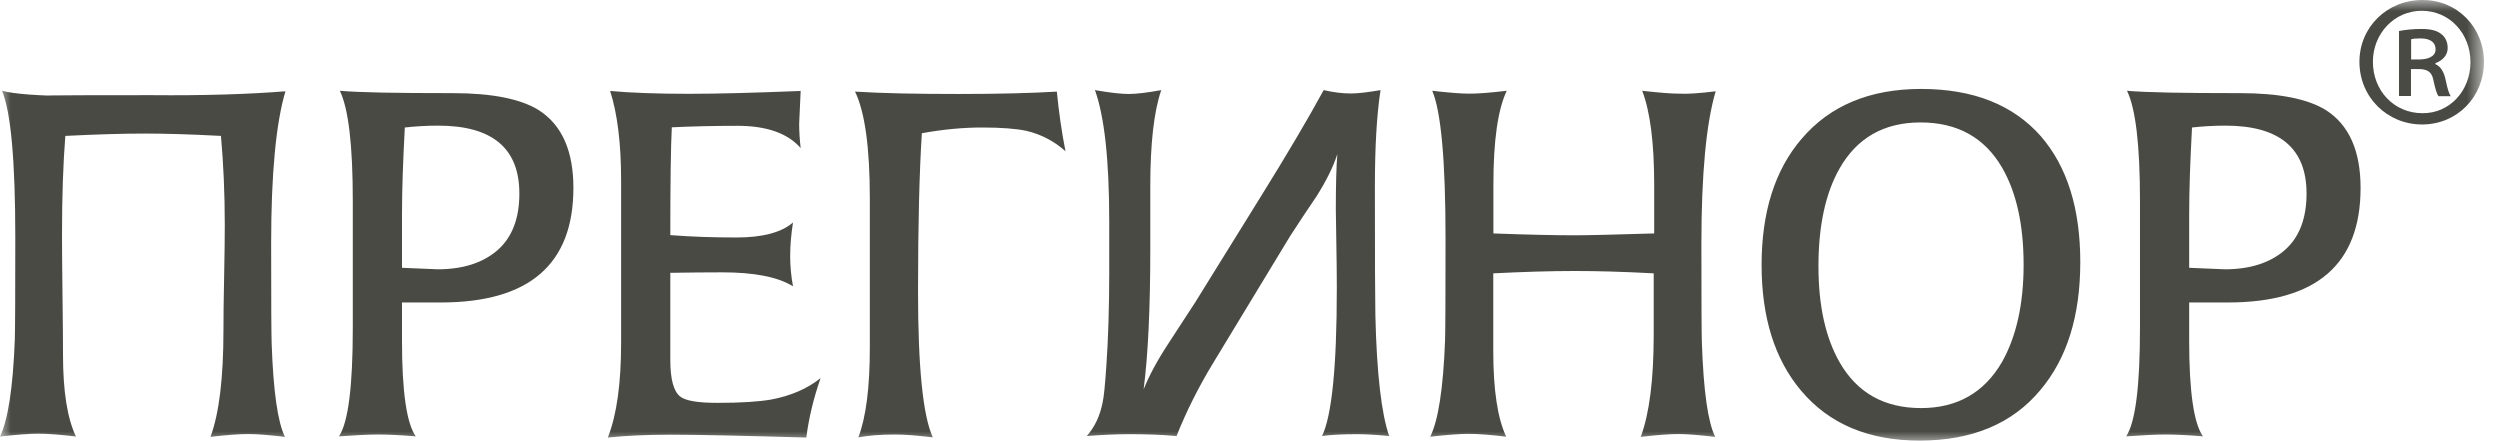<svg width="113" height="20" viewBox="0 0 113 20" fill="none" xmlns="http://www.w3.org/2000/svg">
<mask id="mask0_771_3594" style="mask-type:luminance" maskUnits="userSpaceOnUse" x="0" y="0" width="113" height="20">
<path d="M112.274 0H0V20H112.274V0Z" fill="white"/>
</mask>
<g mask="url(#mask0_771_3594)">
<path d="M12.902 4.126C12.474 5.565 12.256 7.864 12.256 11.008C12.256 13.619 12.264 15.126 12.279 15.53C12.354 17.669 12.549 19.077 12.88 19.747C12.158 19.663 11.61 19.618 11.219 19.618C10.798 19.618 10.235 19.663 9.513 19.747C9.904 18.696 10.1 17.09 10.1 14.913C10.1 14.388 10.107 13.596 10.13 12.538C10.152 11.48 10.16 10.688 10.16 10.163C10.16 8.747 10.1 7.407 9.987 6.143C8.574 6.067 7.424 6.037 6.538 6.037C5.516 6.037 4.321 6.075 2.953 6.143C2.855 7.384 2.803 8.869 2.803 10.604C2.803 11.198 2.81 12.112 2.825 13.322C2.84 14.54 2.848 15.446 2.848 16.04C2.848 17.684 3.043 18.917 3.434 19.732C2.728 19.648 2.164 19.602 1.728 19.602C1.323 19.602 0.751 19.648 0 19.732C0.361 18.985 0.586 17.532 0.669 15.362C0.684 14.928 0.691 13.383 0.691 10.726C0.691 7.247 0.488 5.04 0.09 4.103C0.639 4.248 1.728 4.332 3.366 4.347C0.932 4.316 2.097 4.301 6.838 4.301C9.258 4.324 11.279 4.256 12.902 4.126ZM25.918 8.496C25.918 11.952 23.919 13.672 19.921 13.672C19.688 13.672 19.109 13.672 18.17 13.672V15.408C18.17 17.707 18.381 19.145 18.794 19.724C18.072 19.663 17.509 19.64 17.088 19.64C16.66 19.64 16.066 19.671 15.322 19.724C15.743 19.085 15.946 17.448 15.946 14.829V9.067C15.946 6.562 15.75 4.903 15.36 4.103C16.194 4.179 17.899 4.21 20.469 4.21C22.235 4.21 23.535 4.469 24.354 4.979C25.399 5.649 25.918 6.821 25.918 8.496ZM23.475 8.747C23.475 6.699 22.25 5.679 19.808 5.679C19.275 5.679 18.771 5.71 18.298 5.763C18.215 7.293 18.17 8.602 18.17 9.706V12.104C19.237 12.15 19.771 12.172 19.786 12.172C20.92 12.172 21.822 11.883 22.483 11.312C23.145 10.734 23.475 9.881 23.475 8.747ZM37.091 17.09C36.776 17.996 36.558 18.887 36.446 19.777C33.552 19.694 31.501 19.648 30.298 19.648C29.216 19.648 28.277 19.694 27.473 19.777C27.879 18.757 28.074 17.326 28.074 15.491V8.153C28.074 6.494 27.909 5.146 27.578 4.111C28.487 4.195 29.675 4.24 31.14 4.24C32.432 4.24 34.116 4.195 36.19 4.111C36.145 5.101 36.122 5.595 36.122 5.595C36.122 5.93 36.145 6.296 36.19 6.692C35.603 6.022 34.649 5.687 33.342 5.687C32.275 5.687 31.283 5.71 30.366 5.755C30.321 6.615 30.298 8.237 30.298 10.627C31.261 10.703 32.26 10.734 33.297 10.734C34.477 10.734 35.325 10.505 35.844 10.056C35.761 10.582 35.716 11.091 35.716 11.586C35.716 12.036 35.761 12.492 35.844 12.941C35.153 12.515 34.086 12.31 32.65 12.31C31.959 12.31 31.178 12.317 30.298 12.332V16.268C30.298 17.143 30.449 17.699 30.75 17.928C30.997 18.118 31.553 18.209 32.432 18.209C33.5 18.209 34.311 18.156 34.867 18.057C35.747 17.89 36.491 17.57 37.091 17.09ZM48.16 6.836C47.657 6.387 47.071 6.075 46.395 5.915C45.936 5.816 45.267 5.763 44.388 5.763C43.539 5.763 42.63 5.847 41.668 6.022C41.555 7.788 41.495 10.171 41.495 13.17C41.495 16.61 41.72 18.811 42.164 19.77C41.473 19.686 40.909 19.64 40.458 19.64C39.797 19.64 39.241 19.686 38.797 19.77C39.143 18.864 39.316 17.517 39.316 15.727V8.975C39.316 6.661 39.09 5.047 38.647 4.141C39.872 4.217 41.428 4.248 43.328 4.248C45.109 4.248 46.597 4.21 47.77 4.141C47.86 5.07 47.987 5.961 48.16 6.836ZM62.791 19.709C62.16 19.648 61.687 19.625 61.371 19.625C60.65 19.625 60.116 19.655 59.755 19.709C60.198 18.803 60.424 16.573 60.424 13.018C60.424 12.477 60.417 11.8 60.402 10.985C60.387 10.171 60.379 9.66 60.379 9.455C60.379 8.359 60.402 7.529 60.447 6.966C60.274 7.514 59.958 8.161 59.5 8.884C59.094 9.478 58.704 10.072 58.313 10.673L54.841 16.397C54.18 17.486 53.623 18.59 53.18 19.709C52.519 19.648 51.798 19.625 51.023 19.625C50.46 19.625 49.829 19.655 49.123 19.709C49.483 19.298 49.716 18.803 49.836 18.202C49.896 17.95 49.949 17.387 50.009 16.504C50.092 15.286 50.137 13.893 50.137 12.34V10.003C50.137 7.232 49.919 5.253 49.491 4.073C50.152 4.187 50.663 4.248 51.023 4.248C51.369 4.248 51.858 4.187 52.489 4.073C52.158 5.032 51.993 6.486 51.993 8.42C51.993 8.77 51.993 9.265 51.993 9.904C51.993 10.543 51.993 11 51.993 11.259C51.993 13.908 51.895 16.024 51.692 17.6C51.925 17.014 52.278 16.344 52.774 15.583C53.195 14.944 53.608 14.304 54.029 13.657C55.006 12.081 55.983 10.505 56.96 8.93C58.17 6.988 59.124 5.367 59.83 4.073C60.259 4.172 60.672 4.225 61.063 4.225C61.378 4.225 61.822 4.172 62.4 4.073C62.228 5.192 62.145 6.653 62.145 8.45C62.145 11.685 62.153 13.627 62.167 14.251C62.228 16.9 62.445 18.72 62.791 19.709ZM77.549 4.126C77.121 5.565 76.903 7.871 76.903 11.031C76.903 13.657 76.911 15.157 76.926 15.53C77.001 17.669 77.196 19.077 77.527 19.747C76.79 19.663 76.243 19.618 75.866 19.618C75.46 19.618 74.897 19.663 74.161 19.747C74.552 18.696 74.747 17.159 74.747 15.134V12.355C73.334 12.279 72.147 12.249 71.185 12.249C70.095 12.249 68.863 12.287 67.496 12.355V15.872C67.496 17.623 67.69 18.909 68.081 19.739C67.375 19.655 66.811 19.61 66.376 19.61C65.985 19.61 65.413 19.655 64.647 19.739C65.008 19.009 65.233 17.57 65.316 15.408C65.331 14.959 65.338 13.413 65.338 10.772C65.338 7.262 65.136 5.04 64.737 4.103C65.474 4.187 66.03 4.233 66.421 4.233C66.841 4.233 67.397 4.187 68.104 4.103C67.698 4.963 67.502 6.379 67.502 8.343V10.551C69.126 10.612 70.351 10.635 71.17 10.635C71.801 10.635 73.003 10.604 74.769 10.551V8.343C74.769 6.463 74.589 5.047 74.228 4.103C74.964 4.187 75.521 4.233 75.911 4.233C76.249 4.256 76.798 4.217 77.549 4.126ZM94.029 11.845C94.029 14.281 93.428 16.207 92.218 17.638C90.956 19.153 89.129 19.915 86.762 19.915C84.463 19.915 82.675 19.161 81.412 17.661C80.217 16.245 79.624 14.35 79.624 11.975C79.624 9.584 80.225 7.681 81.434 6.273C82.712 4.773 84.516 4.02 86.83 4.02C89.19 4.02 90.993 4.735 92.248 6.159C93.435 7.529 94.029 9.424 94.029 11.845ZM91.467 11.967C91.467 10.163 91.144 8.701 90.497 7.582C89.708 6.22 88.476 5.534 86.807 5.534C85.154 5.534 83.929 6.235 83.141 7.628C82.509 8.747 82.194 10.216 82.194 12.036C82.194 13.825 82.517 15.278 83.163 16.397C83.952 17.76 85.177 18.445 86.83 18.445C88.468 18.445 89.693 17.745 90.497 16.352C91.136 15.21 91.467 13.756 91.467 11.967ZM106.698 8.496C106.698 11.952 104.699 13.672 100.701 13.672C100.469 13.672 99.89 13.672 98.951 13.672V15.408C98.951 17.707 99.161 19.145 99.575 19.724C98.853 19.663 98.29 19.64 97.869 19.64C97.44 19.64 96.846 19.671 96.103 19.724C96.524 19.085 96.727 17.448 96.727 14.829V9.067C96.727 6.562 96.531 4.903 96.14 4.103C96.974 4.179 98.68 4.21 101.25 4.21C103.016 4.21 104.316 4.469 105.135 4.979C106.18 5.649 106.698 6.821 106.698 8.496ZM104.256 8.747C104.256 6.699 103.031 5.679 100.589 5.679C100.055 5.679 99.552 5.71 99.079 5.763C98.996 7.293 98.951 8.602 98.951 9.706V12.104C100.018 12.15 100.552 12.172 100.567 12.172C101.701 12.172 102.603 11.883 103.264 11.312C103.925 10.734 104.256 9.881 104.256 8.747Z" fill="#4A4A45"/>
<path d="M112.274 2.794C112.274 4.392 111.057 5.626 109.479 5.626C107.901 5.626 106.646 4.392 106.646 2.794C106.646 1.226 107.894 3.5007e-05 109.494 3.5007e-05C111.057 -0.008 112.274 1.226 112.274 2.794ZM107.255 2.794C107.255 4.096 108.209 5.116 109.494 5.116C110.727 5.131 111.666 4.096 111.666 2.809C111.666 1.522 110.727 0.487 109.464 0.487C108.217 0.487 107.255 1.523 107.255 2.794ZM108.976 4.339H108.435V1.401C108.728 1.347 109.044 1.309 109.442 1.309C109.93 1.309 110.17 1.401 110.344 1.538C110.516 1.66 110.636 1.888 110.636 2.17C110.636 2.52 110.374 2.748 110.08 2.855V2.9C110.321 3.007 110.463 3.235 110.546 3.624C110.636 4.065 110.704 4.24 110.772 4.347H110.223C110.133 4.24 110.065 3.974 109.983 3.593C109.915 3.258 109.719 3.121 109.321 3.121H108.976V4.339ZM108.976 2.687H109.344C109.727 2.687 110.088 2.565 110.088 2.23C110.088 1.949 109.9 1.736 109.397 1.736C109.186 1.736 109.066 1.751 108.983 1.774V2.687H108.976Z" fill="#4A4A45"/>
</g>
</svg>
